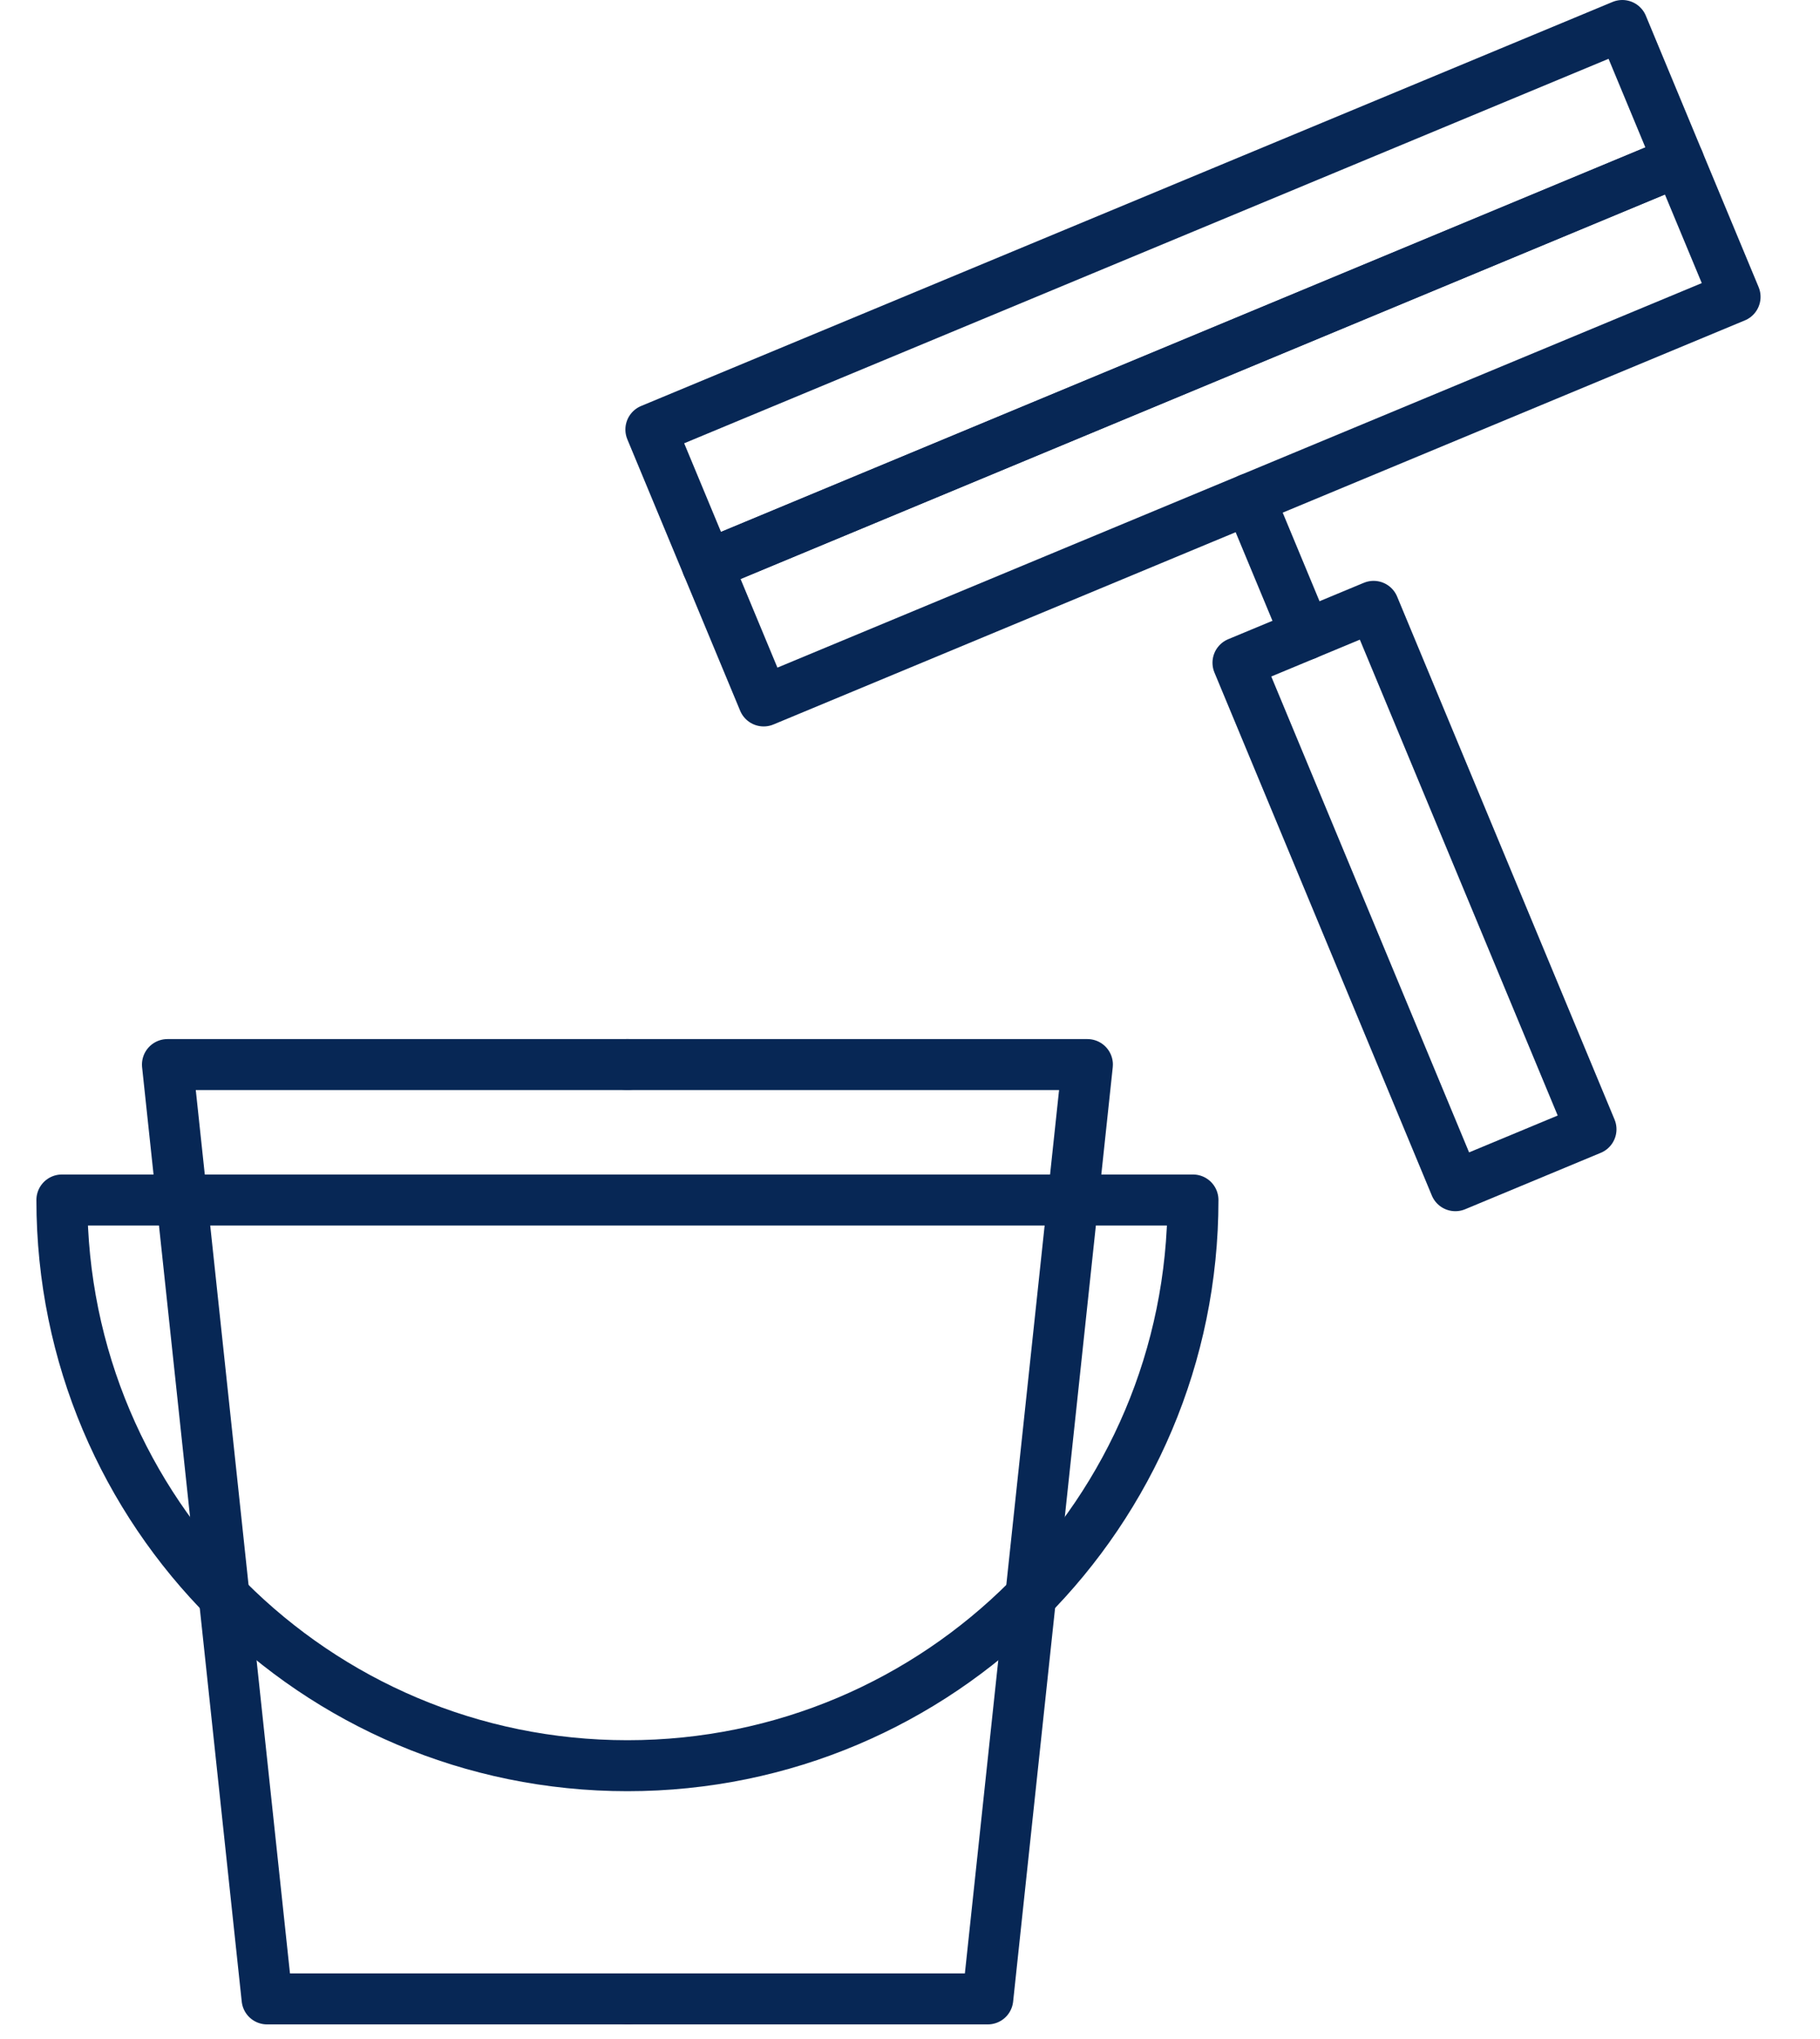 <?xml version="1.0" encoding="UTF-8"?> <svg xmlns="http://www.w3.org/2000/svg" xmlns:xlink="http://www.w3.org/1999/xlink" width="50px" height="56px" viewBox="0 0 50 56" version="1.1"><title>A52540CF-54E1-4EAD-901E-30C755E62295</title><g id="Page-1" stroke="none" stroke-width="1" fill="none" fill-rule="evenodd"><g id="VARIANT_5_teenused" transform="translate(-800, -434)"><g id="Akende-ja" transform="translate(800, 434)"><rect id="Rectangle" fill="#FFFFFF" x="0" y="0" width="50" height="56"></rect><g id="AKNAD_2" transform="translate(1, 0)" stroke="#072755" stroke-linecap="round" stroke-linejoin="round" stroke-width="1.4"><g id="AKNAD"><polyline id="Stroke-1" points="16.237 29.238 3.6 29.238 6.337 54.899 16.237 54.899"></polyline><polyline id="Stroke-3" points="16.237 29.238 28.874 29.238 26.137 54.899 16.237 54.899"></polyline><path d="M31.774,32.957 C31.774,41.538 24.817,48.494 16.237,48.494 C7.656,48.494 0.7,41.538 0.7,32.957 L31.774,32.957 Z" id="Stroke-5"></path><polygon id="Stroke-7" points="42.709 31.015 38.982 32.565 33.01 18.202 36.736 16.653"></polygon><polygon id="Stroke-9" points="19.98 19.251 18.43 15.524 45.117 4.427 46.667 8.153"></polygon><polygon id="Stroke-11" points="18.43 15.524 16.881 11.797 43.569 0.7 45.117 4.426"></polygon><line x1="33.324" y1="13.702" x2="34.873" y2="17.428" id="Stroke-13"></line></g></g></g></g></g></svg> 